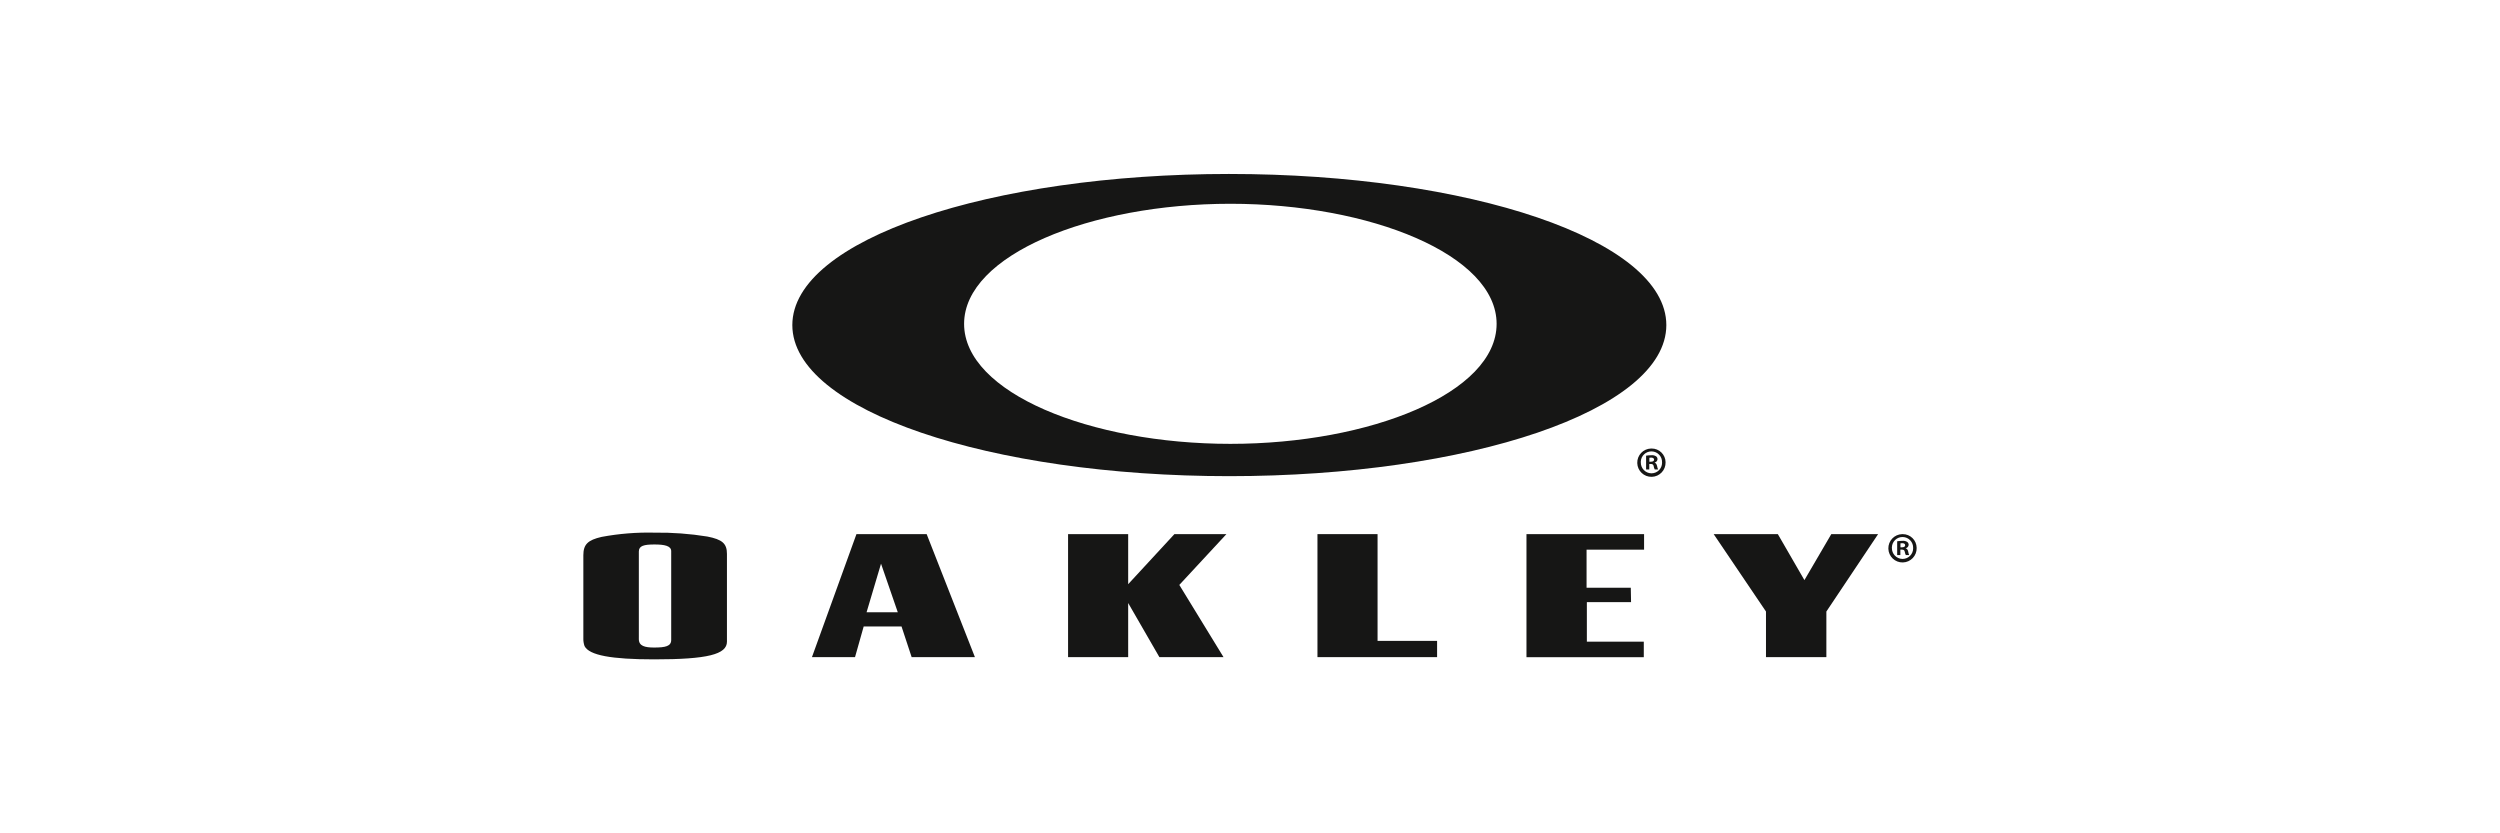 <?xml version="1.0" encoding="UTF-8"?> <svg xmlns="http://www.w3.org/2000/svg" id="a" width="300" height="100" viewBox="0 0 300 100"><defs><style>.l{fill:#161615;}</style></defs><g id="b"><path id="c" class="l" d="m87.235,76.841v.154c0,1.529-2.322,2.129-8.736,2.129-5.133,0-7.802-.488-8.356-1.6-.105-.304-.153-.625-.141-.946v-9.955c0-1.308.555-1.817,2.184-2.194,2.091-.391,4.218-.563,6.345-.511,2.125-.029,4.248.127,6.346.466,1.802.354,2.357.842,2.357,2.084v10.372h.001Zm-10.575-.377v.222c0,.842.728,1.018,1.839,1.018,1.351,0,2.045-.155,2.045-.907v-10.66c0-.645-.833-.8-2.011-.8-1.248,0-1.872.154-1.872.842v10.286Z"></path><path id="d" class="l" d="m109.398,78.857l-1.214-3.679h-4.542l-1.039,3.679h-5.169l5.34-14.762h8.426l5.791,14.762h-7.594Zm-1.664-5.386l-2.011-5.829-1.734,5.829h3.745Z"></path><path id="e" class="l" d="m135.381,64.095v6.008l5.548-6.008h6.241l-5.652,6.096,5.305,8.665h-7.697l-3.745-6.494v6.494h-7.213v-14.761h7.213Z"></path><path id="f" class="l" d="m165.307,64.095v12.811h7.144v1.95h-14.356v-14.761h7.212Z"></path><path id="g" class="l" d="m197.29,65.957h-6.902v4.571h5.307l.032,1.728h-5.304v4.744h6.832v1.862h-14.079v-14.768h14.113v1.863Z"></path><path id="h" class="l" d="m219.165,78.856h-7.247v-5.473l-6.277-9.288h7.699l3.19,5.519,3.225-5.519h5.618l-6.208,9.288-.001,5.473Z"></path><path id="i" class="l" d="m147.519,20.875c-28.646,0-52.439,7.852-52.439,18.136,0,10.265,23.793,18.129,52.439,18.129s52.441-7.864,52.441-18.131-23.793-18.133-52.441-18.133m.127,32.387c-16.818,0-31.954-6.133-31.954-14.4s15.148-14.41,31.954-14.41,31.947,6.137,31.947,14.41-15.136,14.4-31.947,14.4"></path><path id="j" class="l" d="m199.868,55.477c.025.938-.716,1.719-1.654,1.743-.938.025-1.719-.716-1.743-1.654-.025-.938.716-1.719,1.654-1.743.02-.001.039-.001.059-.001.92-.01,1.674.728,1.685,1.648,0,.002,0,.005,0,.007m-2.971,0c-.019.71.542,1.302,1.252,1.321.013 0.0.026.001.039 0.0.699-.004,1.262-.574,1.258-1.272,0-.013-0-.026-.001-.039.024-.705-.528-1.295-1.233-1.319-.705-.024-1.295.528-1.319,1.233-.001.025-.001.05-0.0.076m1.019.857h-.382v-1.654c.21-.033.422-.05.634-.051.198-.021.397.025.566.131.112.082.175.214.17.353-.013.193-.153.354-.343.392v.021c.161.051.241.182.293.405.021.139.062.275.121.402h-.405c-.064-.126-.108-.262-.129-.402-.031-.173-.131-.253-.343-.253h-.182l-.001.656Zm.01-.928h.182c.211,0,.384-.071.384-.242,0-.151-.114-.251-.355-.251-.071-.002-.141.005-.21.021v.473Z"></path><path id="k" class="l" d="m229.999,65.749c.025.938-.715,1.719-1.653,1.744s-1.719-.715-1.744-1.653.715-1.719,1.653-1.744c.02-.001.041-.001.061-.001.92-.01,1.673.727,1.683,1.647,0,.002,0,.005,0,.007m-2.971,0c-.018.712.544,1.304,1.256,1.322.012 0.0.024.001.036 0.0.699-.005,1.262-.575,1.258-1.275-0-.012-0-.024-.001-.036.024-.705-.528-1.295-1.232-1.319s-1.295.528-1.319,1.232c-.001.025-.001.05-0.0.075m1.019.858h-.384v-1.654c.21-.033.423-.05.635-.051.2-.021.401.025.571.133.111.082.175.214.17.352-.012.194-.152.356-.343.394v.021c.161.049.242.181.293.403.019.139.058.275.114.403h-.402c-.065-.127-.109-.263-.131-.403-.029-.173-.13-.251-.343-.251h-.181v.654Zm.009-.928h.182c.211,0,.384-.071.384-.242,0-.153-.114-.254-.353-.254-.071-.001-.143.005-.213.019v.477Z"></path></g></svg> 